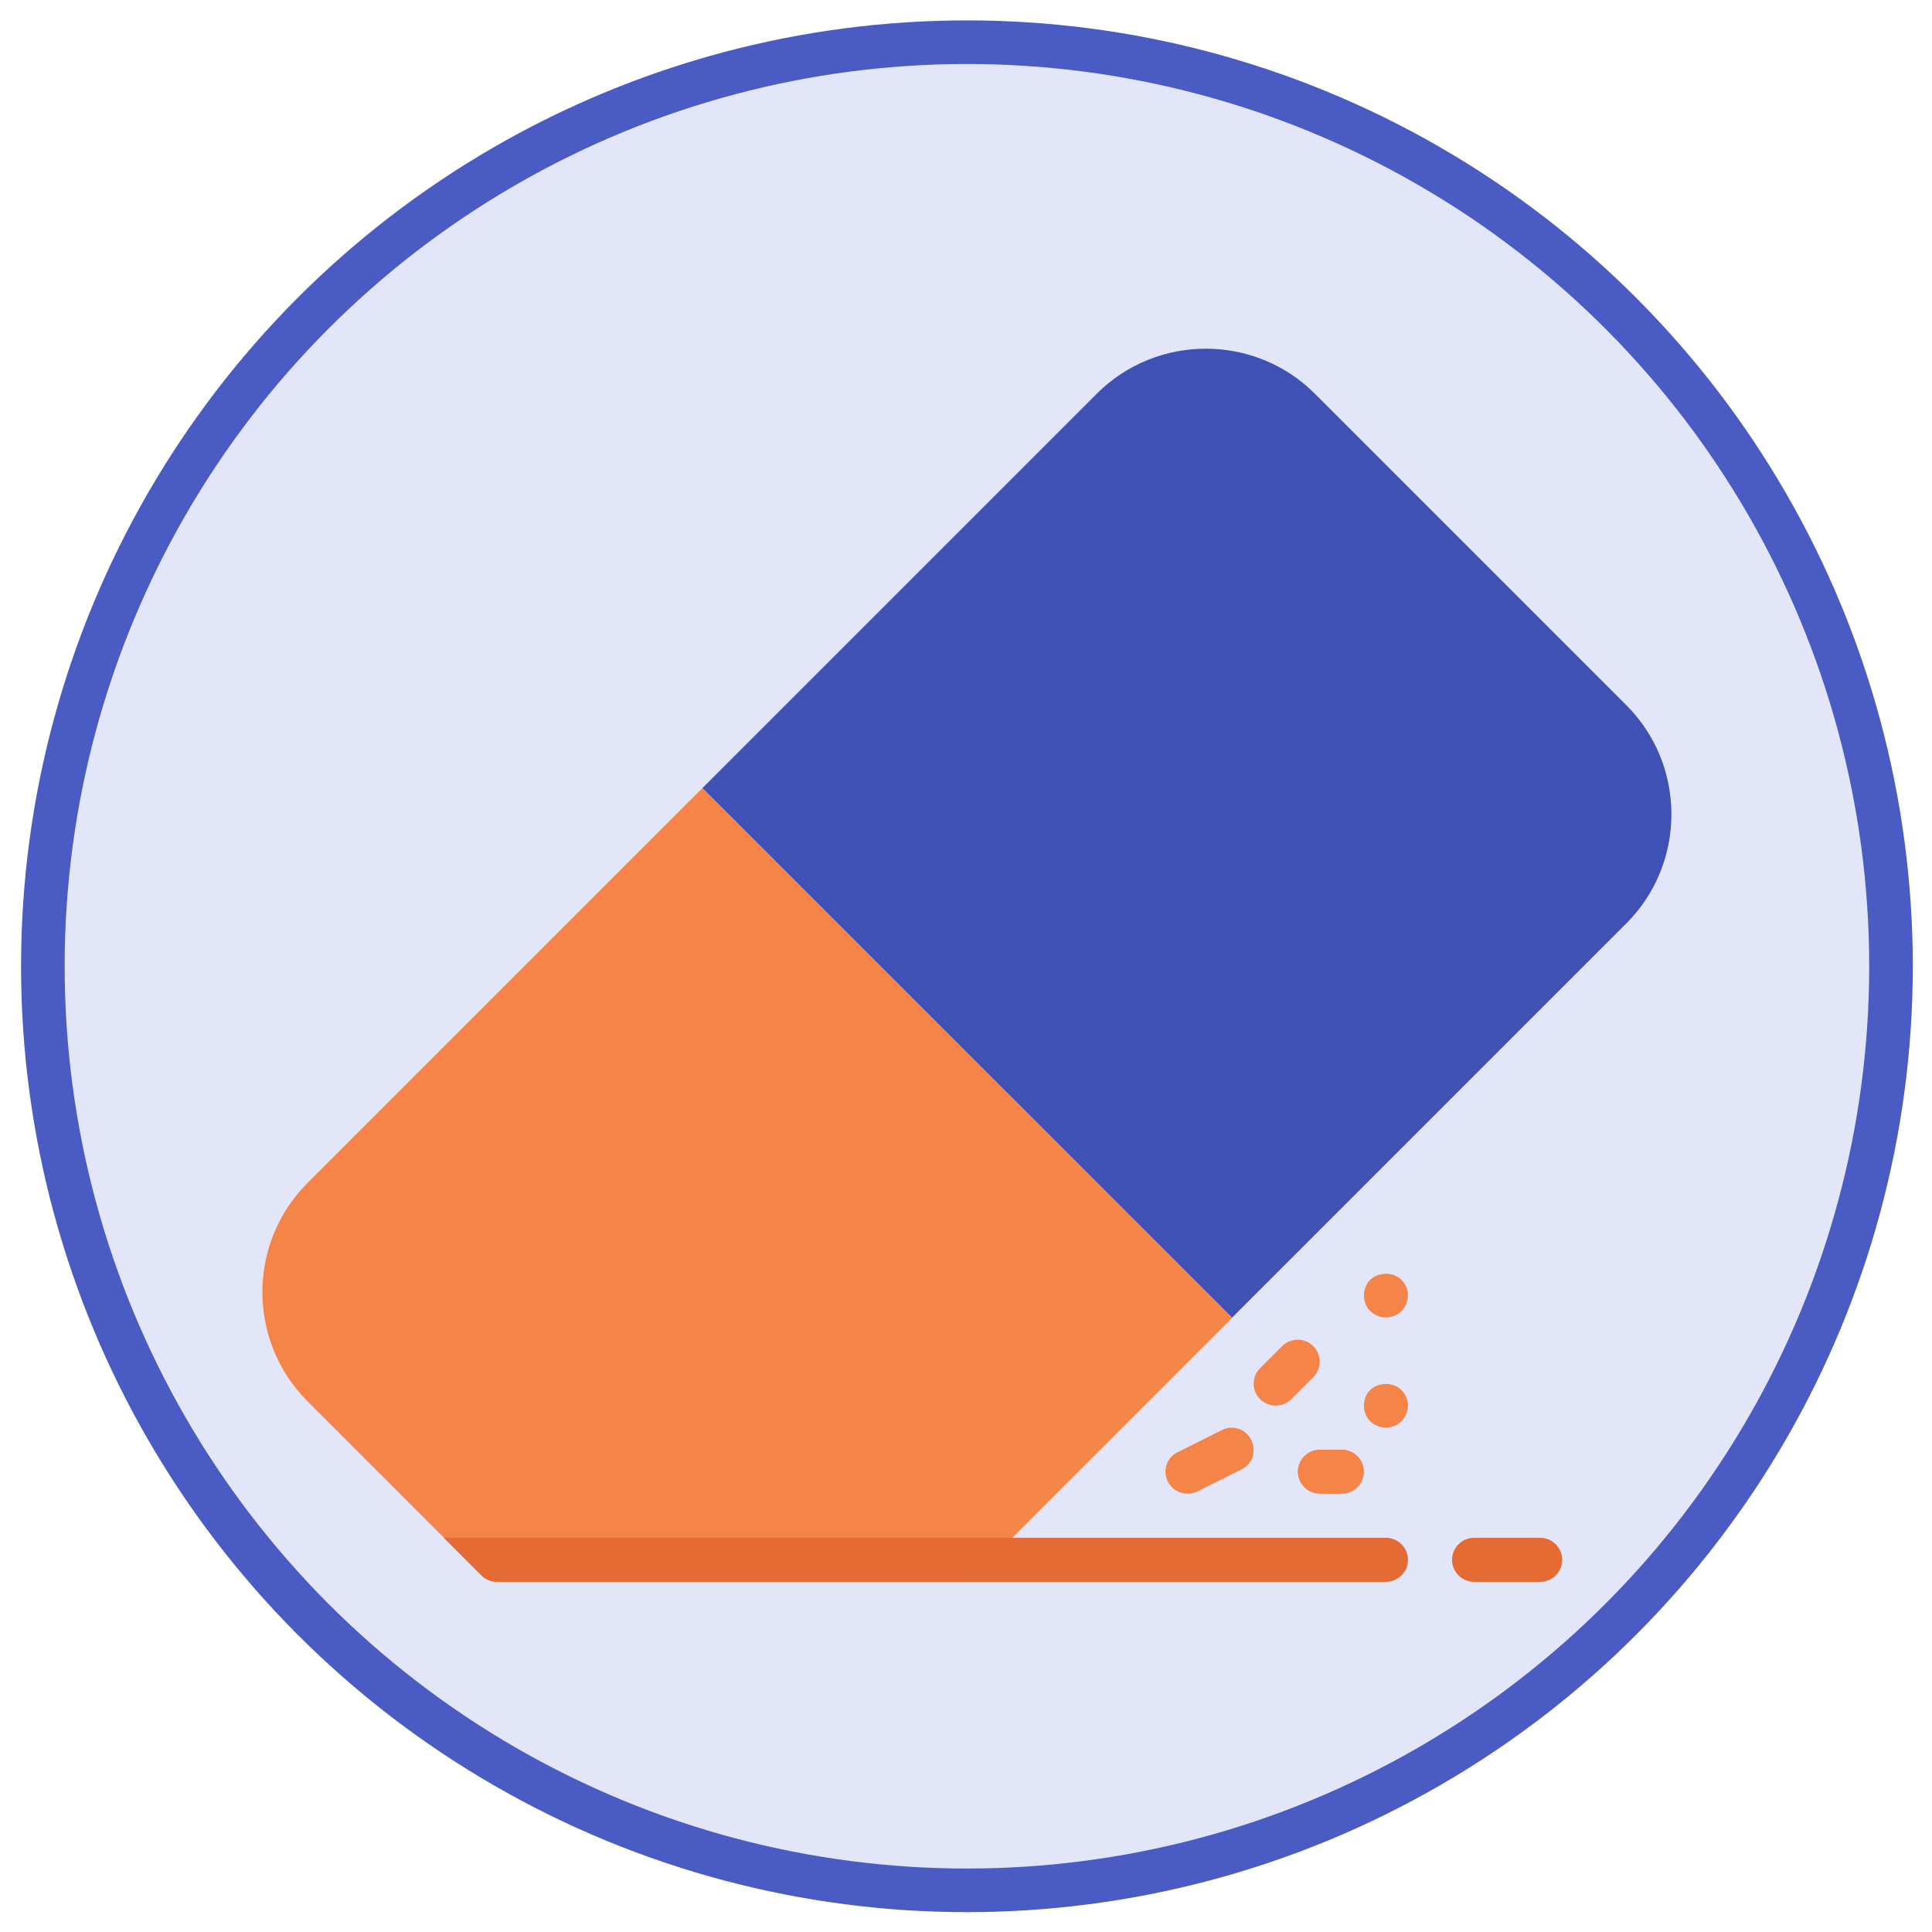 <?xml version="1.0" encoding="UTF-8" standalone="no"?>
<!-- Generator: Adobe Illustrator 22.0.0, SVG Export Plug-In . SVG Version: 6.00 Build 0)  -->

<svg
   xmlns:dc="http://purl.org/dc/elements/1.1/"
   xmlns:cc="http://creativecommons.org/ns#"
   xmlns:rdf="http://www.w3.org/1999/02/22-rdf-syntax-ns#"
   xmlns:svg="http://www.w3.org/2000/svg"
   xmlns="http://www.w3.org/2000/svg"
   xmlns:sodipodi="http://sodipodi.sourceforge.net/DTD/sodipodi-0.dtd"
   xmlns:inkscape="http://www.inkscape.org/namespaces/inkscape"
   version="1.1"
   id="Layer_1"
   x="0px"
   y="0px"
   viewBox="0 0 47 47"
   xml:space="preserve"
   sodipodi:docname="eraser.svg"
   width="47"
   height="47"
   inkscape:version="0.92.3 (2405546, 2018-03-11)"><defs
   id="defs55" /><sodipodi:namedview
   pagecolor="#ffffff"
   bordercolor="#666666"
   borderopacity="1"
   objecttolerance="10"
   gridtolerance="10"
   guidetolerance="10"
   inkscape:pageopacity="0"
   inkscape:pageshadow="2"
   inkscape:window-width="1366"
   inkscape:window-height="705"
   id="namedview53"
   showgrid="false"
   inkscape:zoom="2.6084753"
   inkscape:cx="-9.4789954"
   inkscape:cy="45.174353"
   inkscape:window-x="-8"
   inkscape:window-y="-8"
   inkscape:window-maximized="1"
   inkscape:current-layer="Layer_1" />
<style
   type="text/css"
   id="style2">
	.st0{fill:#3F51B5;}
	.st1{fill:#F58449;}
	.st2{fill:#E56B35;}
</style>








<g
   id="g843"
   transform="matrix(1.065,0,0,1.065,-26.23,8.752)"><circle
     style="opacity:1;fill:#3f51bf;fill-opacity:0.941;stroke:none;stroke-width:2.885;stroke-miterlimit:4;stroke-dasharray:none;stroke-dashoffset:0;stroke-opacity:1"
     id="circle828"
     cx="46.716"
     cy="13.854"
     r="21.606" /><circle
     r="20.61"
     cy="13.854"
     cx="46.716"
     id="path826"
     style="opacity:1;fill:#e3e6f9;fill-opacity:1;stroke:none;stroke-width:2.752;stroke-miterlimit:4;stroke-dasharray:none;stroke-dashoffset:0;stroke-opacity:1" /></g><g
   id="g888"
   transform="matrix(0.067,0,0,0.067,6.38,37.477)"><g
     transform="translate(0,-464.8)"
     id="g6">
	<path
   style="fill:#3f51b5"
   inkscape:connector-curvature="0"
   id="path4"
   d="M 159.8,191.6 352.1,383.9 495.3,240.7 c 21.8,-21.8 21.8,-57.4 0,-79.2 L 382.2,48.4 C 360.4,26.6 324.8,26.6 303,48.4 Z"
   class="st0" />
</g><g
     transform="translate(0,-464.8)"
     id="g10">
	<path
   style="fill:#f58449"
   inkscape:connector-curvature="0"
   id="path8"
   d="m 16.4,335 c -21.8,21.8 -21.8,57.4 0,79.2 l 63.2,63.2 c 1.5,1.5 3.5,2.3 5.7,2.3 H 253 c 2.1,0 4.2,-0.8 5.7,-2.3 L 352.2,383.9 159.8,191.6 Z"
   class="st1" />
</g><g
     transform="translate(0,-464.8)"
     id="g16">
	<g
   id="g14">
		<path
   style="fill:#e56b35"
   inkscape:connector-curvature="0"
   id="path12"
   d="m 464,479.8 h -24 c -4.4,0 -8,-3.6 -8,-8 0,-4.4 3.6,-8 8,-8 h 24 c 4.4,0 8,3.6 8,8 0,4.4 -3.6,8 -8,8 z"
   class="st2" />
	</g>
</g><g
     transform="translate(0,-464.8)"
     id="g22">
	<g
   id="g20">
		<path
   style="fill:#f58449"
   inkscape:connector-curvature="0"
   id="path18"
   d="m 336,447.8 c -2.9,0 -5.8,-1.6 -7.2,-4.4 -2,-4 -0.4,-8.8 3.6,-10.7 l 16,-8 c 4,-2 8.8,-0.4 10.7,3.6 2,4 0.4,8.8 -3.6,10.7 l -16,8 c -1.1,0.5 -2.3,0.8 -3.5,0.8 z"
   class="st1" />
	</g>
</g><g
     transform="translate(0,-464.8)"
     id="g28">
	<g
   id="g26">
		<path
   style="fill:#f58449"
   inkscape:connector-curvature="0"
   id="path24"
   d="m 392,447.8 h -8 c -4.4,0 -8,-3.6 -8,-8 0,-4.4 3.6,-8 8,-8 h 8 c 4.4,0 8,3.6 8,8 0,4.4 -3.6,8 -8,8 z"
   class="st1" />
	</g>
</g><g
     transform="translate(0,-464.8)"
     id="g34">
	<g
   id="g32">
		<path
   style="fill:#f58449"
   inkscape:connector-curvature="0"
   id="path30"
   d="m 368,415.8 c -2,0 -4.1,-0.8 -5.7,-2.3 -3.1,-3.1 -3.1,-8.2 0,-11.3 l 8,-8 c 3.1,-3.1 8.2,-3.1 11.3,0 3.1,3.1 3.1,8.2 0,11.3 l -8,8 c -1.5,1.5 -3.6,2.3 -5.6,2.3 z"
   class="st1" />
	</g>
</g><g
     transform="translate(0,-464.8)"
     id="g40">
	<g
   id="g38">
		<path
   style="fill:#f58449"
   inkscape:connector-curvature="0"
   id="path36"
   d="m 408,423.8 c -2.2,0 -4.2,-0.9 -5.7,-2.3 -1.5,-1.5 -2.3,-3.6 -2.3,-5.7 0,-2.1 0.8,-4.2 2.2,-5.6 3.1,-3 8.4,-3 11.4,-0.1 1.5,1.5 2.4,3.6 2.4,5.7 0,2.1 -0.9,4.2 -2.4,5.7 -1.4,1.4 -3.5,2.3 -5.6,2.3 z"
   class="st1" />
	</g>
</g><g
     transform="translate(0,-464.8)"
     id="g46">
	<g
   id="g44">
		<path
   style="fill:#f58449"
   inkscape:connector-curvature="0"
   id="path42"
   d="m 408,383.8 c -2.2,0 -4.2,-0.9 -5.7,-2.3 -1.5,-1.5 -2.3,-3.6 -2.3,-5.7 0,-2.1 0.8,-4.2 2.2,-5.6 3.1,-3 8.4,-3 11.4,-0.1 1.5,1.5 2.4,3.6 2.4,5.7 0,2.1 -0.9,4.2 -2.4,5.7 -1.4,1.4 -3.5,2.3 -5.6,2.3 z"
   class="st1" />
	</g>
</g><g
     transform="translate(0,-464.8)"
     id="g50">
	<path
   style="fill:#e56b35"
   inkscape:connector-curvature="0"
   id="path48"
   d="M 408,463.8 H 65.9 l 13.7,13.7 c 1.5,1.5 3.5,2.3 5.7,2.3 H 408 c 4.4,0 8,-3.6 8,-8 0,-4.4 -3.6,-8 -8,-8 z"
   class="st2" />
</g></g>
</svg>